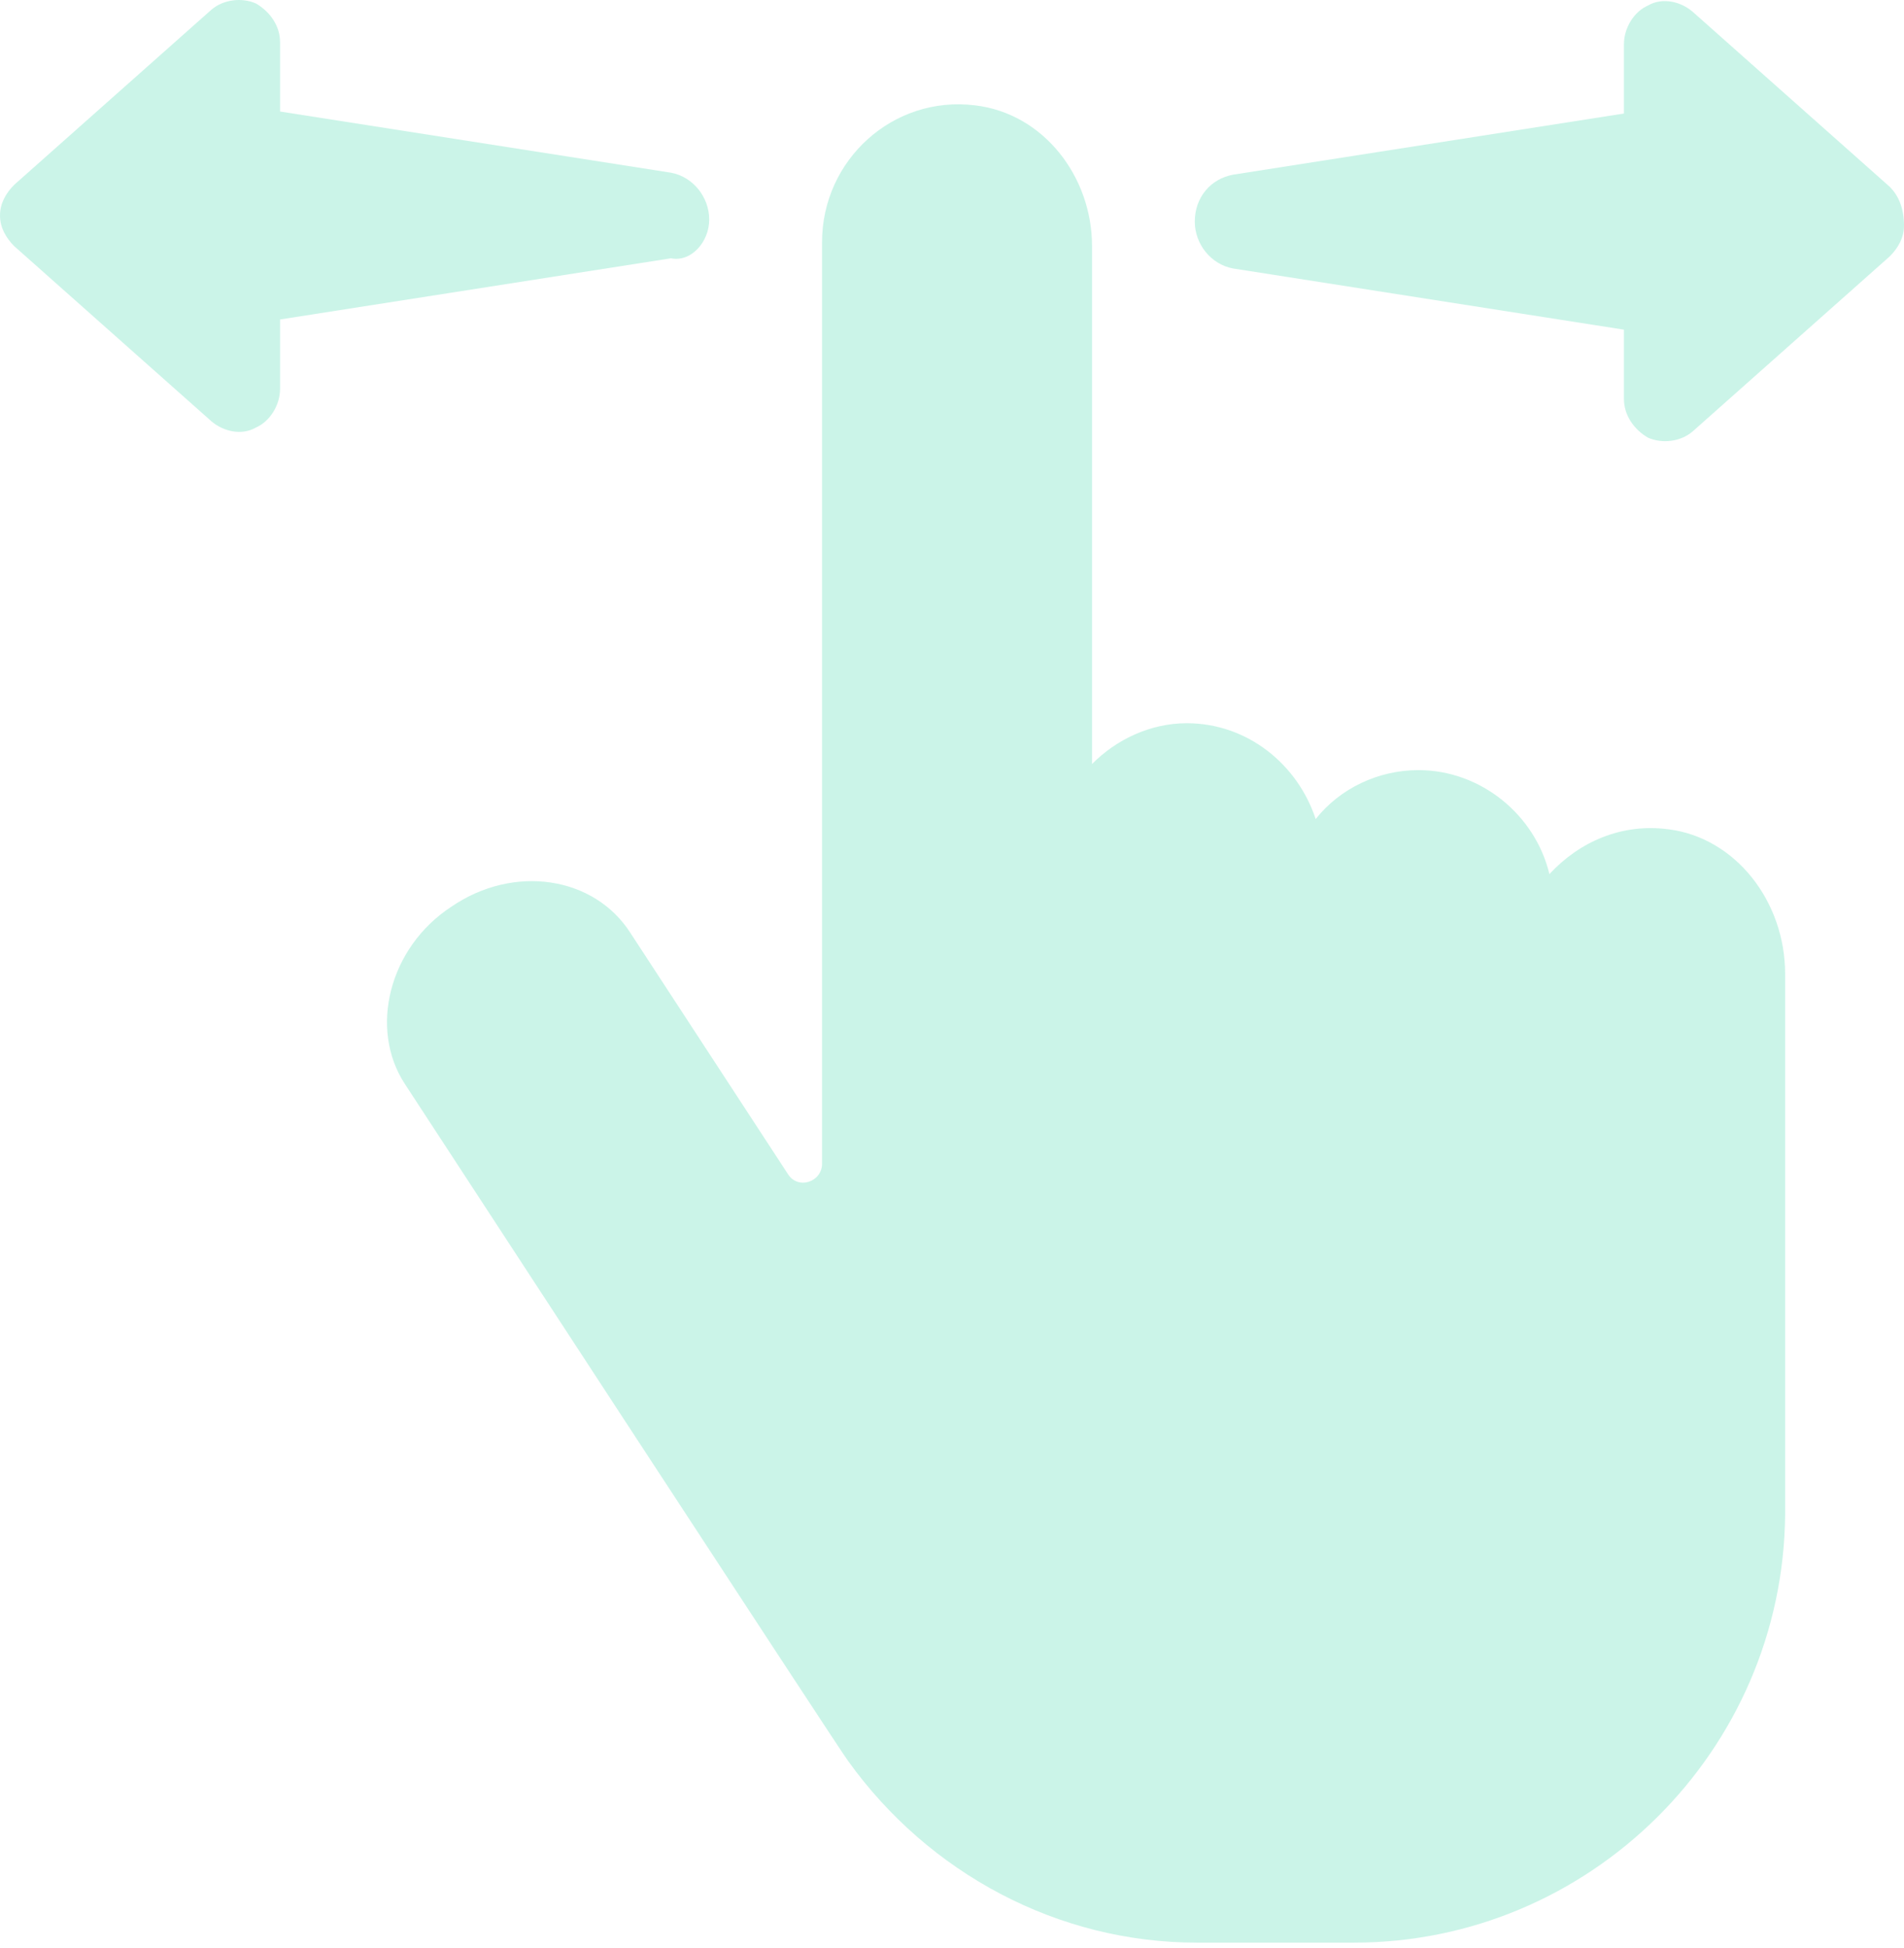 <svg width="88" height="90" viewBox="0 0 88 90" fill="none" xmlns="http://www.w3.org/2000/svg">
<g opacity="0.5">
<path d="M87.348 8.637L78.222 0.534C77.664 0.063 76.826 -0.126 76.174 0.251C75.522 0.534 75.056 1.288 75.056 2.041V5.245L56.991 8.071C55.966 8.26 55.221 9.108 55.221 10.238C55.221 11.275 55.966 12.217 56.991 12.405L75.056 15.232V18.435C75.056 19.189 75.522 19.849 76.174 20.226C76.826 20.508 77.664 20.414 78.222 19.943L87.348 11.84C87.721 11.463 88 10.992 88 10.427C88 9.579 87.721 9.014 87.348 8.637Z" fill="#97EAD2"/>
<path d="M32.779 10.146C32.779 9.11 32.034 8.168 31.009 7.979L12.944 5.153V1.949C12.944 1.195 12.478 0.536 11.826 0.159C11.175 -0.124 10.336 -0.029 9.778 0.442L0.652 8.543C0.279 8.92 0 9.391 0 9.956C0 10.521 0.279 10.992 0.652 11.369L9.778 19.472C10.336 19.943 11.175 20.132 11.826 19.755C12.478 19.472 12.944 18.718 12.944 17.965V14.761L31.009 11.935C31.941 12.123 32.779 11.181 32.779 10.145V10.146Z" fill="#97EAD2"/>
<path d="M77.105 38.316C74.963 38.033 73.007 38.881 71.611 40.388C70.959 37.656 68.444 35.583 65.558 35.583C63.695 35.583 61.926 36.431 60.809 37.844C59.97 35.301 57.642 33.416 54.849 33.416C53.172 33.416 51.589 34.17 50.472 35.301V11.369C50.472 8.166 48.237 5.245 45.071 4.868C41.253 4.397 37.994 7.412 37.994 11.181V53.767C37.994 54.615 36.876 54.992 36.411 54.239L29.147 43.121C27.471 40.483 23.746 39.917 20.859 41.896C17.973 43.78 17.041 47.549 18.718 50.093C18.718 50.093 39.018 81.185 39.204 81.374C42.929 86.555 48.889 89.759 55.314 89.759H62.578C73.473 89.759 82.413 80.902 82.506 69.973V45.005C82.506 41.613 80.178 38.693 77.105 38.316Z" fill="#97EAD2"/>
</g>
</svg>
